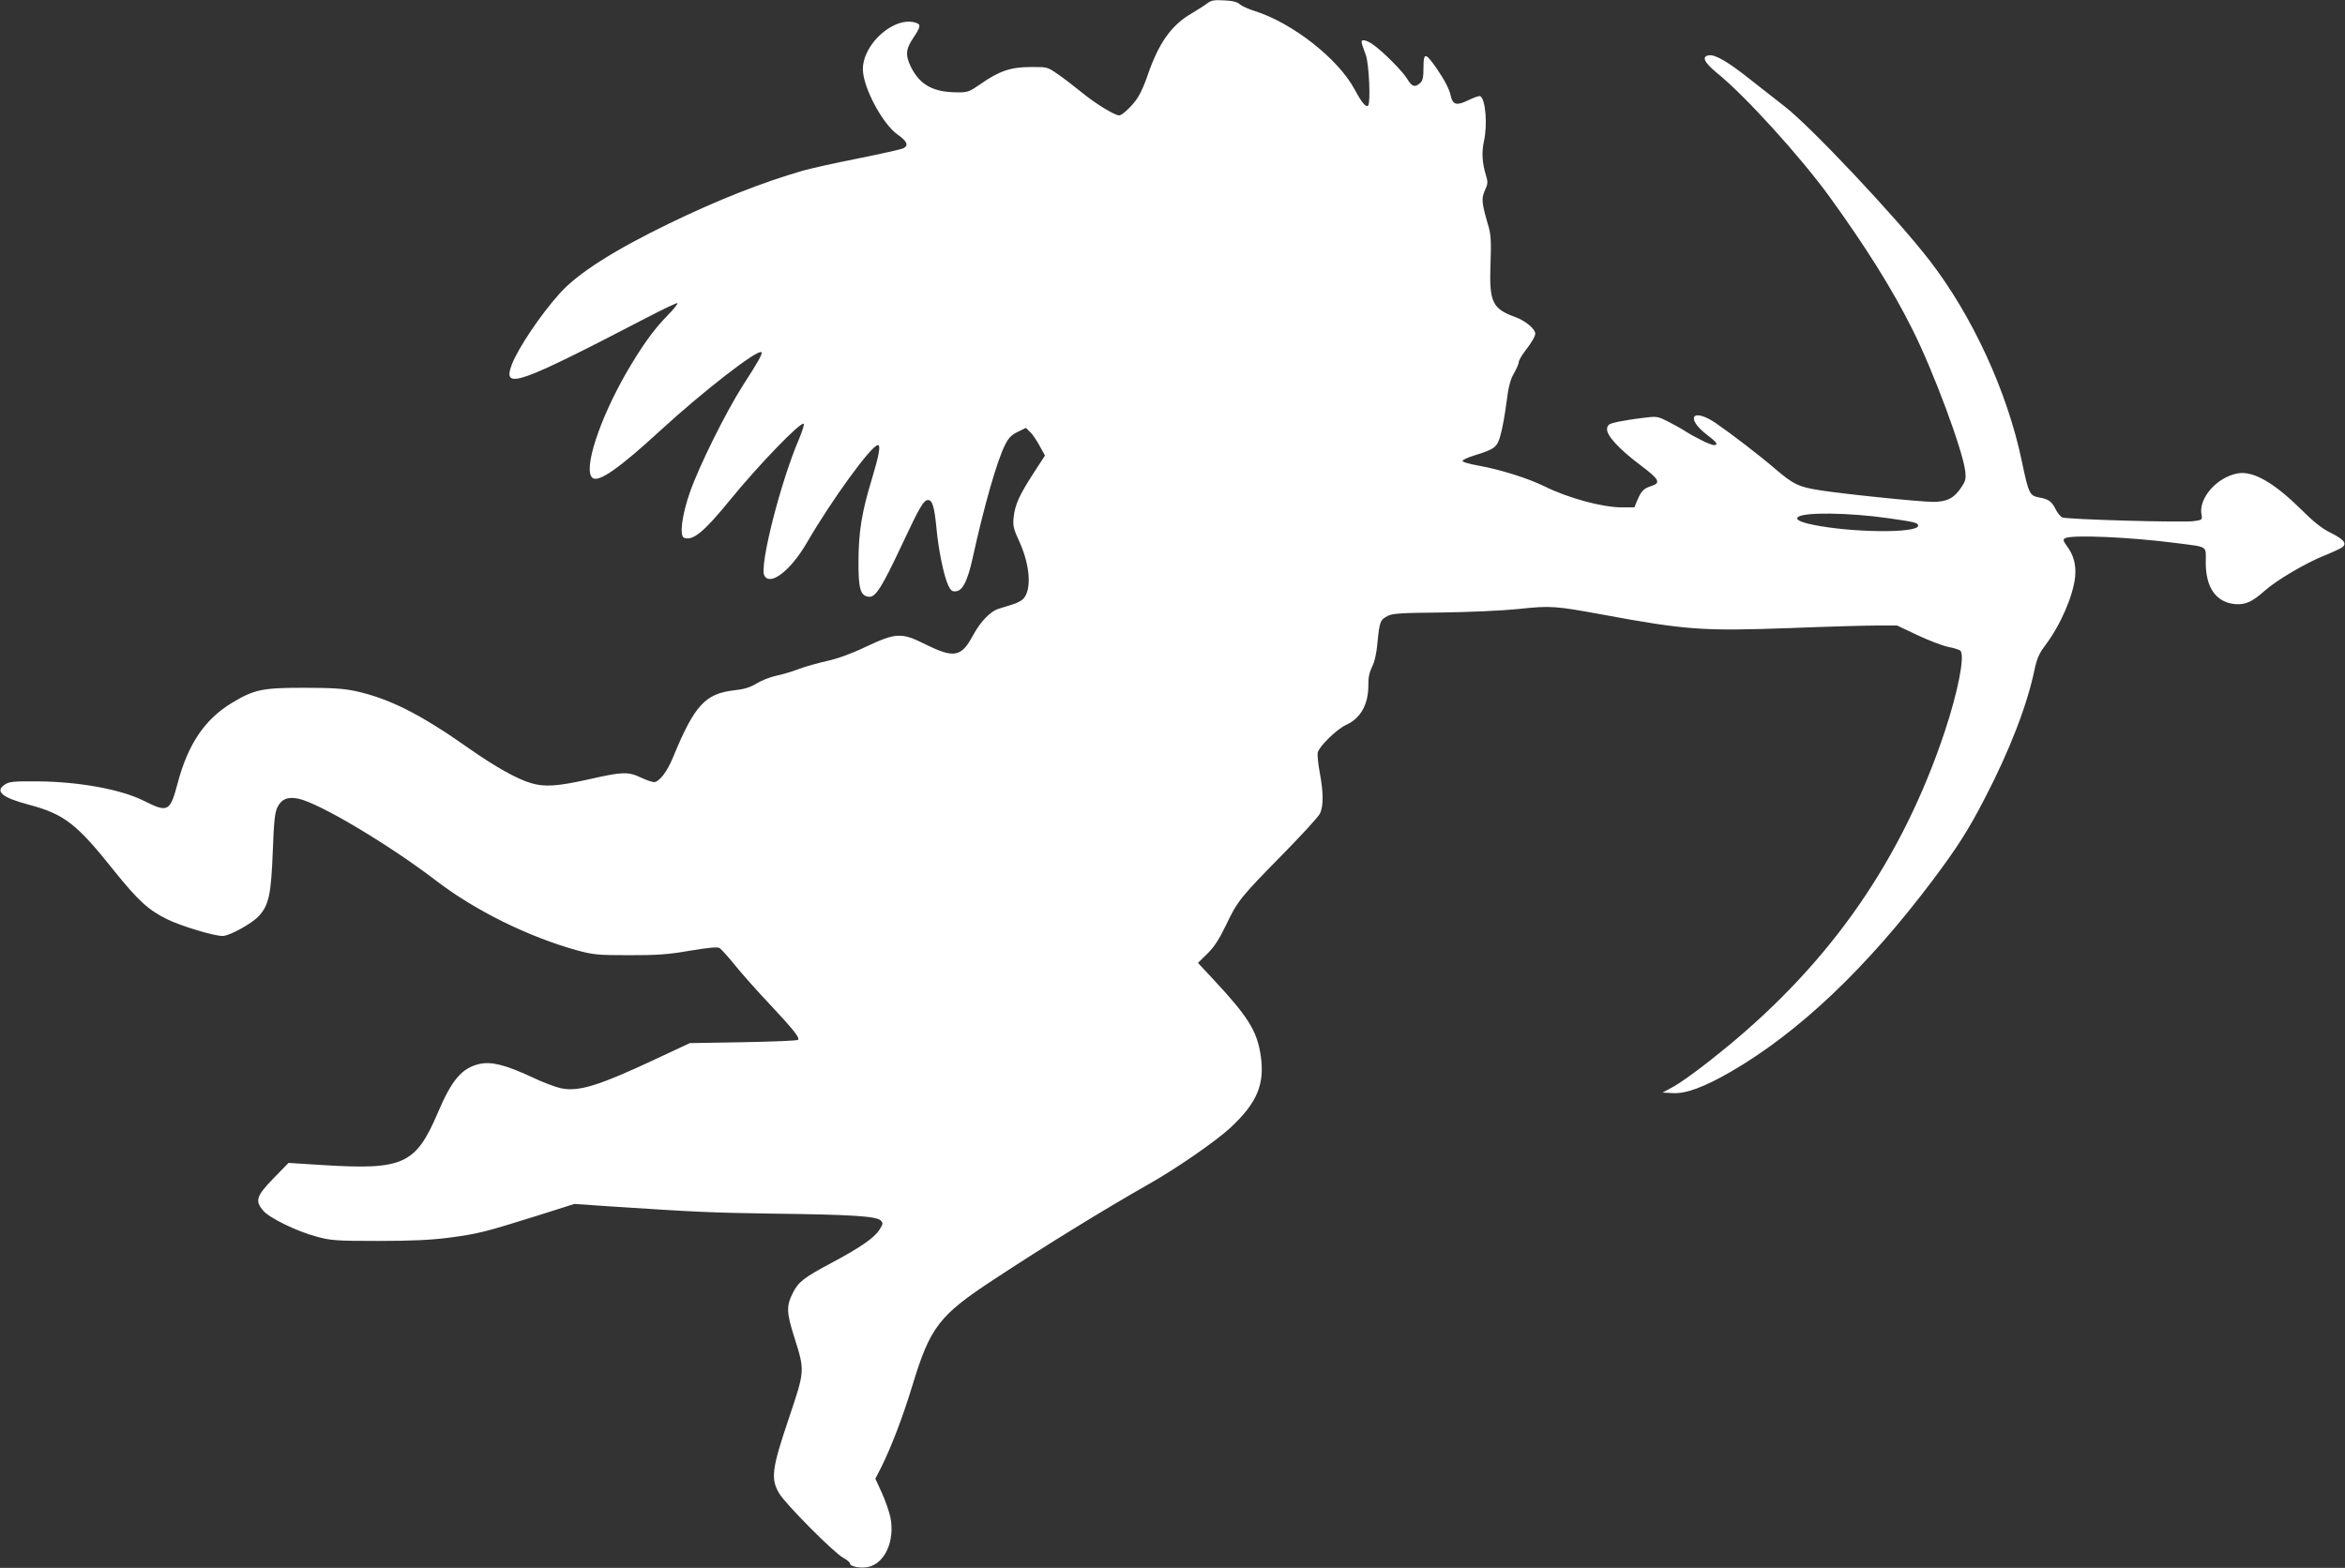 <?xml version="1.0" standalone="no"?>
<!DOCTYPE svg PUBLIC "-//W3C//DTD SVG 20010904//EN"
 "http://www.w3.org/TR/2001/REC-SVG-20010904/DTD/svg10.dtd">
<svg version="1.0" xmlns="http://www.w3.org/2000/svg"
 width="1280pt" height="856pt" viewBox="0 0 1280 856"
 preserveAspectRatio="xMidYMid meet">
<rect x="0" y="0" width="1280" height="856" fill="#333333" stroke="none"/>
<g transform="translate(0,856) scale(0.1,-0.1)"
fill="#ffffff" stroke="none">
<path d="M6590 8542 c-14 -11 -53 -36 -87 -56 -110 -64 -179 -162 -239 -338
-13 -39 -35 -90 -49 -113 -25 -44 -88 -105 -106 -105 -25 0 -131 65 -205 126
-43 35 -103 81 -133 101 -53 37 -56 38 -145 37 -109 0 -173 -22 -274 -93 -64
-44 -70 -46 -132 -45 -126 1 -198 41 -246 135 -33 66 -31 100 11 162 39 58 42
72 19 81 -115 44 -294 -109 -294 -252 0 -98 107 -299 190 -357 51 -36 61 -59
32 -74 -11 -6 -123 -31 -248 -56 -126 -25 -260 -55 -299 -66 -228 -66 -465
-160 -730 -288 -305 -148 -501 -273 -599 -382 -105 -116 -230 -303 -263 -391
-51 -138 32 -109 736 257 90 47 166 83 169 80 3 -3 -21 -34 -55 -68 -76 -77
-142 -171 -223 -310 -150 -261 -238 -533 -186 -576 33 -27 146 52 372 260 231
212 531 445 550 426 8 -7 -15 -48 -102 -183 -93 -146 -240 -442 -289 -584 -43
-124 -57 -236 -31 -246 48 -18 108 31 249 204 158 194 389 433 404 418 4 -3
-8 -41 -26 -84 -100 -232 -217 -693 -189 -744 31 -60 143 26 231 177 135 233
354 535 389 535 16 0 7 -52 -32 -182 -56 -183 -73 -289 -74 -448 -1 -154 10
-193 56 -198 37 -4 70 47 184 290 94 201 116 238 140 238 23 0 34 -37 45 -147
11 -125 41 -268 65 -319 14 -29 22 -35 43 -32 36 4 63 58 90 181 64 290 133
532 178 620 18 36 34 53 68 69 l45 22 22 -22 c13 -11 36 -45 52 -75 l30 -54
-63 -97 c-77 -119 -101 -172 -108 -240 -5 -46 -1 -64 32 -135 58 -129 67 -260
21 -310 -9 -10 -35 -24 -59 -31 -23 -7 -58 -18 -77 -24 -45 -14 -99 -71 -139
-145 -63 -118 -103 -126 -257 -50 -134 67 -161 66 -332 -14 -77 -37 -153 -64
-209 -76 -48 -11 -118 -30 -154 -44 -36 -14 -92 -30 -125 -37 -32 -7 -80 -26
-105 -42 -35 -21 -67 -31 -123 -37 -157 -18 -216 -83 -332 -365 -31 -77 -76
-136 -104 -136 -10 0 -42 11 -72 25 -70 33 -100 32 -285 -10 -170 -38 -242
-43 -316 -20 -77 23 -193 88 -337 189 -268 189 -437 273 -620 313 -66 14 -129
18 -285 18 -225 0 -269 -10 -390 -83 -147 -89 -239 -225 -295 -437 -42 -158
-53 -163 -185 -97 -123 62 -352 104 -575 106 -135 1 -159 -1 -183 -17 -57 -37
-16 -72 133 -111 191 -51 260 -105 462 -359 133 -165 188 -216 293 -267 77
-37 252 -90 300 -90 38 0 161 68 199 110 54 60 66 119 75 353 6 161 11 210 25
239 22 46 58 60 117 47 116 -26 495 -252 752 -449 212 -162 500 -304 765 -378
89 -24 112 -27 287 -27 157 0 215 4 333 25 104 17 148 21 160 14 9 -6 48 -49
85 -95 37 -46 121 -140 186 -209 131 -140 168 -186 157 -197 -4 -5 -139 -10
-299 -13 l-292 -5 -190 -89 c-310 -145 -418 -178 -515 -157 -28 6 -100 33
-158 61 -145 67 -221 86 -286 71 -95 -22 -151 -88 -227 -268 -120 -280 -188
-311 -624 -284 l-190 12 -83 -85 c-93 -96 -101 -122 -56 -175 34 -41 187 -115
294 -143 77 -21 109 -23 335 -23 184 0 287 5 388 18 157 21 193 30 477 119
l205 65 190 -13 c470 -31 558 -35 899 -40 421 -5 560 -14 583 -37 14 -14 14
-18 -6 -50 -27 -44 -105 -98 -259 -180 -157 -84 -184 -105 -216 -169 -34 -69
-33 -105 10 -240 58 -184 58 -179 -31 -444 -92 -273 -99 -327 -52 -407 35 -59
299 -325 350 -352 20 -11 37 -25 37 -32 0 -16 60 -27 99 -18 92 20 147 144
121 272 -7 32 -28 92 -47 134 l-35 76 32 62 c55 111 117 272 170 446 97 320
146 383 441 577 276 182 606 385 849 523 151 85 369 236 447 309 144 134 187
236 165 390 -20 137 -68 214 -260 420 l-83 89 51 50 c38 37 64 78 102 156 63
133 80 153 309 386 103 105 194 204 203 222 21 41 20 116 0 224 -9 47 -14 97
-11 111 9 35 104 127 154 150 80 36 123 113 122 219 -1 38 6 69 20 98 14 27
25 74 30 134 11 113 15 123 55 144 26 14 73 17 294 19 150 2 331 10 419 19
177 19 201 17 458 -30 459 -85 549 -91 1025 -74 201 8 415 14 475 14 l110 0
110 -52 c61 -29 137 -58 170 -65 33 -6 63 -16 67 -22 23 -33 -16 -227 -87
-441 -232 -694 -616 -1250 -1190 -1722 -125 -103 -251 -196 -300 -221 l-50
-27 57 -3 c71 -4 170 33 316 117 371 215 742 567 1102 1046 132 176 195 274
283 445 137 263 231 508 272 702 13 62 25 90 59 135 83 110 152 269 163 374 6
65 -8 118 -45 168 -20 27 -22 35 -11 42 33 21 355 7 609 -26 177 -23 160 -12
160 -107 0 -136 56 -216 159 -226 57 -5 95 12 163 73 65 58 225 152 328 193
47 19 91 40 98 46 22 21 4 42 -66 77 -49 24 -95 61 -168 134 -143 140 -254
204 -337 191 -115 -19 -219 -137 -200 -228 5 -25 2 -27 -41 -33 -57 -9 -694 9
-719 20 -10 4 -27 25 -37 46 -22 43 -38 54 -94 64 -47 9 -54 24 -90 197 -79
379 -270 794 -505 1098 -182 235 -649 731 -791 840 -39 30 -123 96 -185 145
-123 98 -192 138 -227 133 -42 -6 -26 -39 47 -99 153 -124 452 -454 612 -674
198 -274 343 -505 452 -724 113 -224 275 -660 288 -773 5 -41 2 -54 -21 -88
-39 -60 -79 -80 -154 -80 -71 0 -492 43 -622 64 -113 18 -140 31 -240 116 -87
75 -239 191 -323 249 -129 88 -171 30 -47 -65 52 -39 61 -54 35 -54 -17 0
-100 40 -158 77 -20 13 -63 37 -95 53 -56 28 -59 28 -137 18 -44 -5 -105 -15
-135 -21 -48 -11 -55 -15 -58 -38 -4 -35 64 -110 184 -200 101 -76 111 -95 59
-112 -43 -14 -55 -26 -76 -74 l-18 -43 -68 0 c-108 0 -294 51 -423 115 -87 43
-239 91 -355 112 -56 10 -94 21 -92 27 2 6 30 19 63 29 114 35 127 45 145 114
10 34 24 113 32 176 11 87 21 125 41 159 14 25 26 52 26 61 0 8 15 35 34 60
38 49 56 81 56 96 0 25 -54 70 -109 90 -127 46 -143 82 -135 296 4 111 2 152
-10 195 -39 133 -41 155 -21 200 17 37 17 46 6 83 -21 67 -24 127 -11 186 20
91 9 228 -20 246 -5 3 -34 -7 -65 -22 -63 -31 -85 -26 -96 23 -8 38 -33 86
-81 156 -58 82 -68 82 -68 -1 0 -53 -4 -72 -18 -84 -28 -26 -46 -20 -70 21
-22 39 -133 151 -189 190 -17 12 -39 22 -48 22 -19 0 -18 -3 10 -80 18 -47 27
-261 13 -276 -12 -12 -33 12 -74 88 -90 168 -341 364 -546 428 -33 10 -69 27
-80 36 -13 13 -40 20 -86 22 -56 3 -71 0 -92 -16z m3723 -2812 c139 -20 157
-24 157 -40 0 -42 -360 -39 -574 5 -68 14 -96 28 -83 41 28 29 279 26 500 -6z"/>
</g>
</svg>
